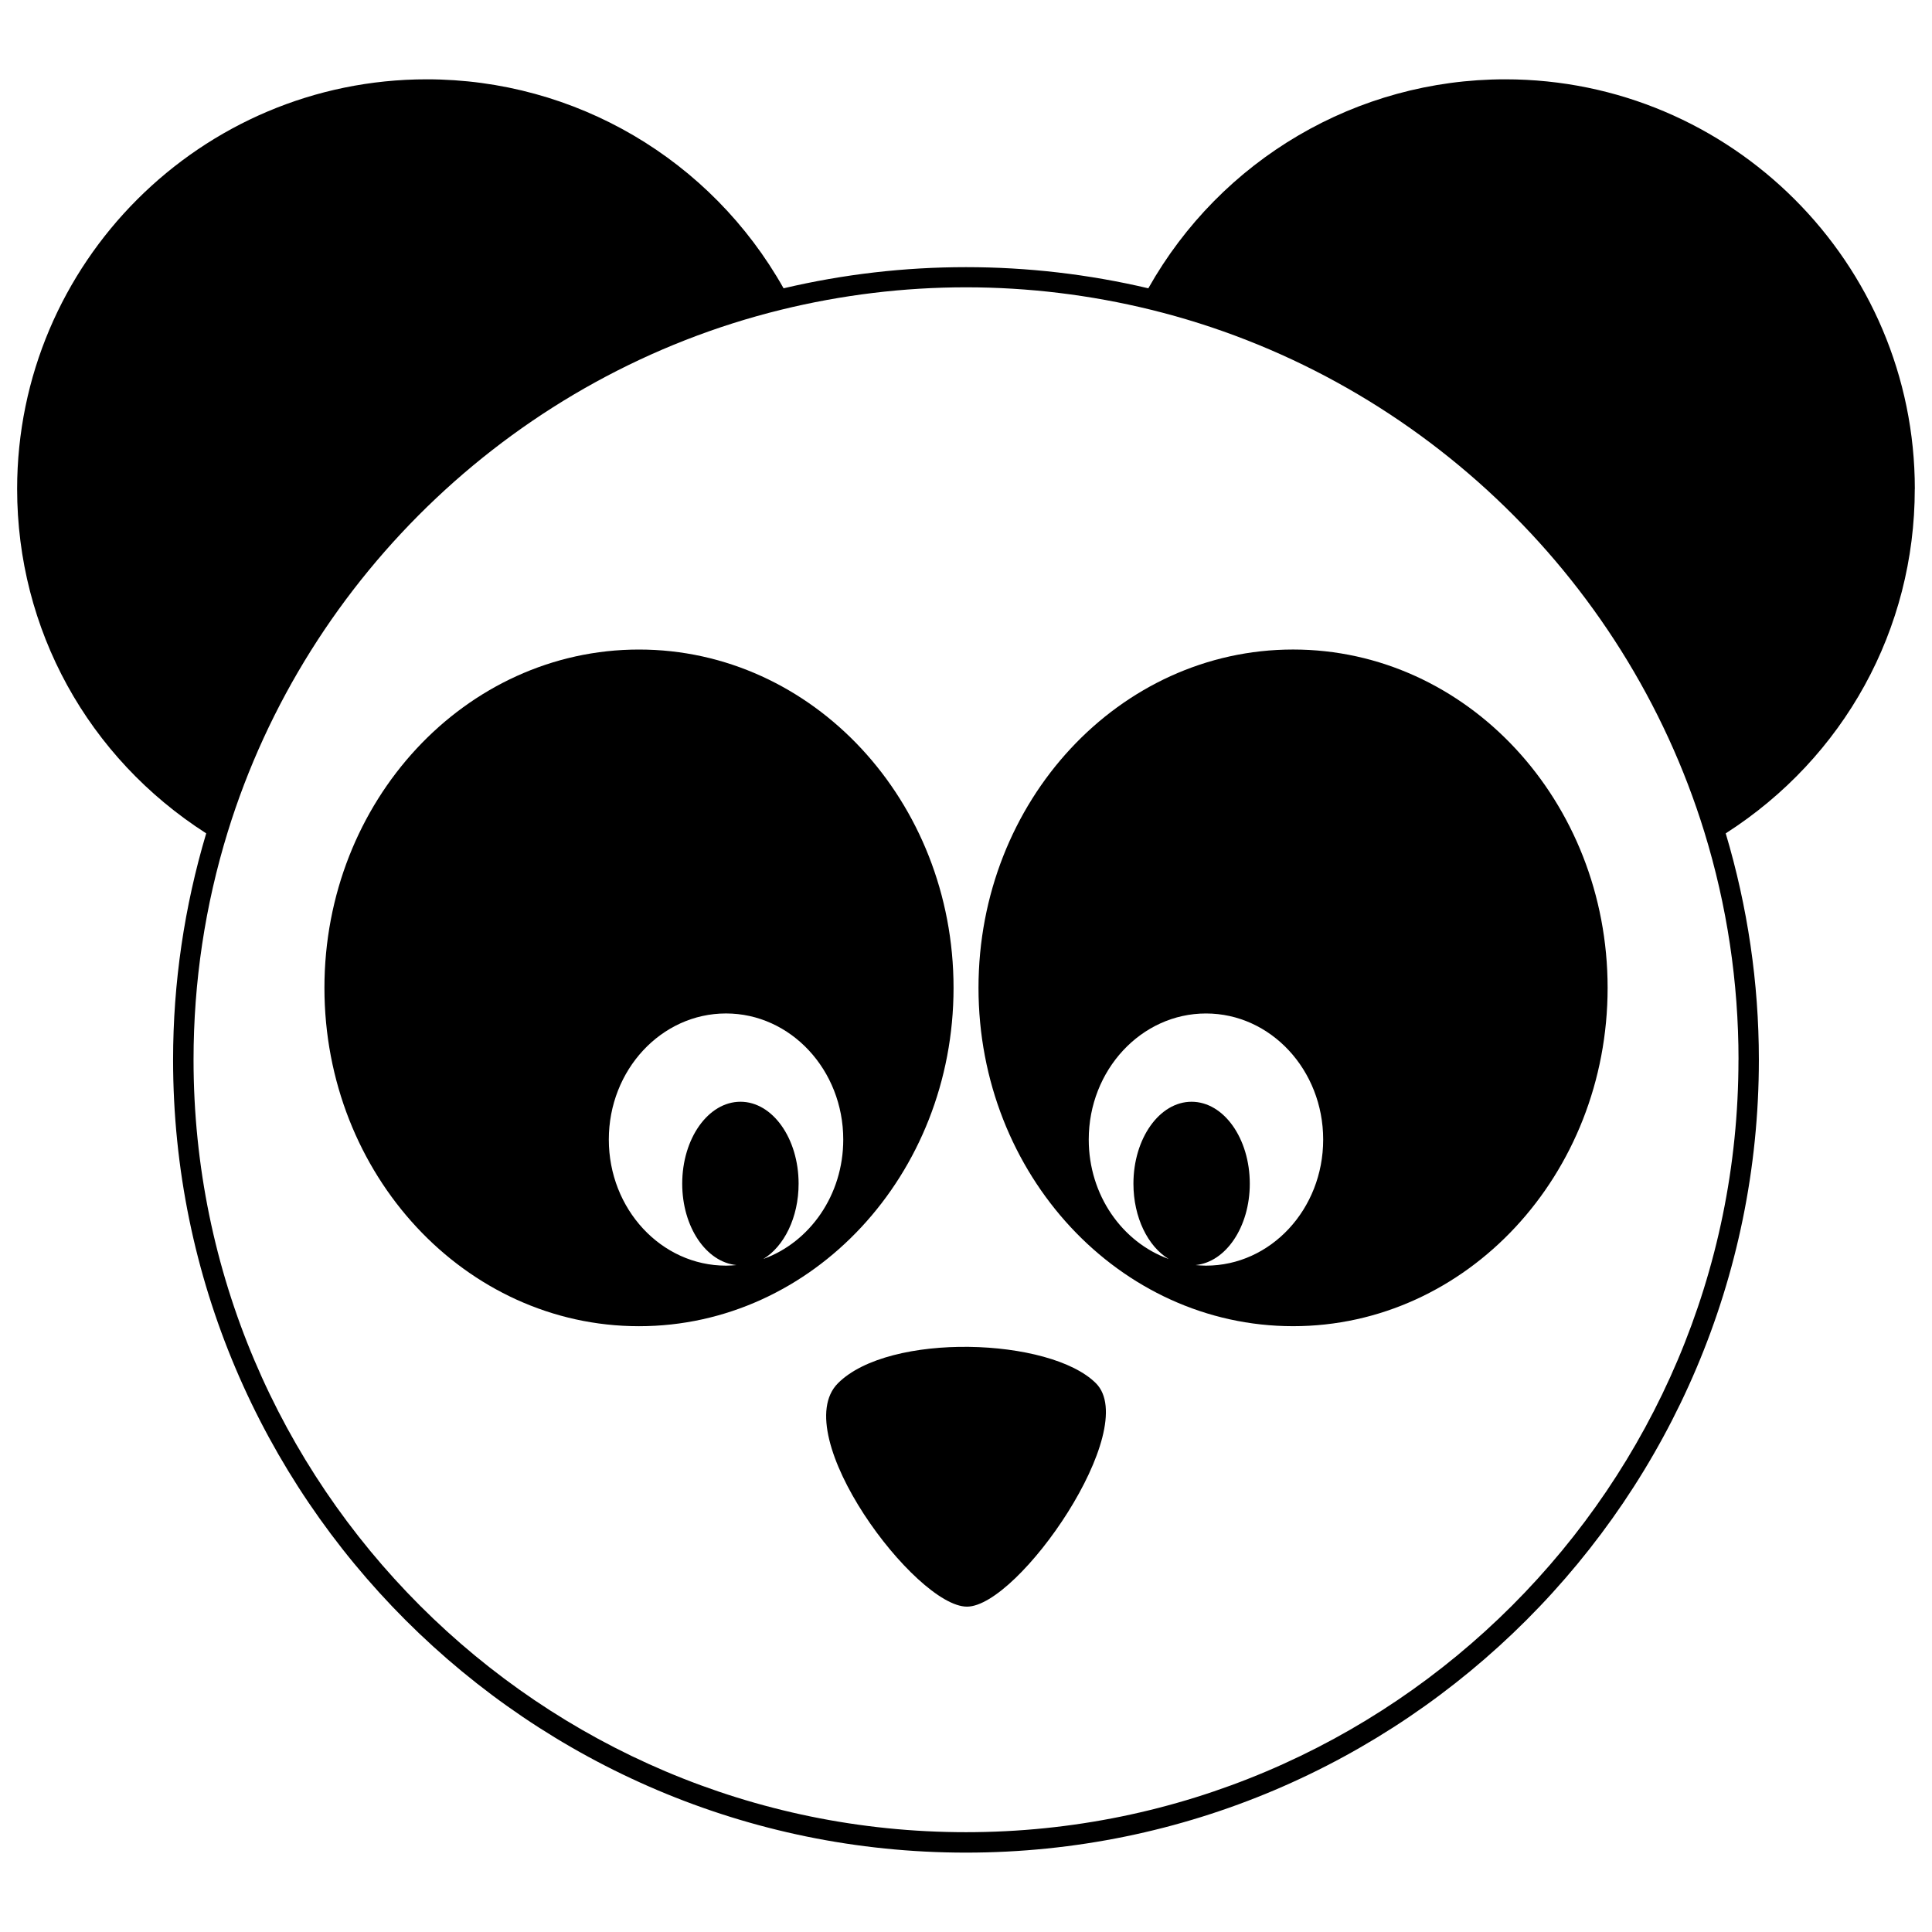 <?xml version="1.0" encoding="UTF-8"?>
<!-- The Best Svg Icon site in the world: iconSvg.co, Visit us! https://iconsvg.co -->
<svg width="800px" height="800px" version="1.1" viewBox="144 144 512 512" xmlns="http://www.w3.org/2000/svg">
 <defs>
  <clipPath id="a">
   <path d="m148.09 165h503.81v470h-503.81z"/>
  </clipPath>
 </defs>
 <g clip-path="url(#a)">
  <path d="m651.45 273.57c0-59.852-48.688-108.55-108.55-108.55-39.301 0-75.324 21.191-94.582 55.383-31.703-7.473-64.938-7.473-96.66 0-19.242-34.191-55.266-55.383-94.566-55.383-59.848 0-108.55 48.691-108.55 108.55 0 37.223 18.707 71.164 50.105 91.281-5.785 19.426-8.777 39.59-8.777 60.004 0 115.86 94.258 210.11 210.12 210.11s210.13-94.254 210.13-210.11c0-20.418-2.992-40.582-8.785-60.004 31.395-20.121 50.102-54.066 50.102-91.281zm-46.738 151.28c0 112.87-91.828 204.7-204.71 204.7-112.88 0-204.71-91.828-204.71-204.7 0-20.566 3.047-40.879 9.062-60.387 21.059-68.285 77.234-121.31 146.62-138.37 16.074-3.949 32.562-5.953 49.039-5.953 16.473 0 32.973 2.004 49.031 5.953 69.379 17.059 125.56 70.074 146.62 138.37 6.012 19.504 9.062 39.816 9.062 60.387z"/>
 </g>
 <path d="m486.68 316.13c-46.043 0-83.367 40.145-83.367 89.656 0 49.523 37.32 89.668 83.367 89.668 46.031 0 83.355-40.145 83.355-89.668 0-49.516-37.324-89.656-83.355-89.656zm-23.074 163.28c-0.938 0-1.848-0.07-2.766-0.152 8.02-0.777 14.367-10.102 14.367-21.566 0-11.984-6.898-21.715-15.434-21.715-8.504 0-15.402 9.73-15.402 21.715 0 8.953 3.848 16.629 9.34 19.949-12.309-4.438-21.184-16.918-21.184-31.645 0-18.438 13.934-33.414 31.074-33.414 17.16 0 31.055 14.973 31.055 33.414 0.004 18.449-13.891 33.414-31.051 33.414z"/>
 <path d="m396.7 405.79c0-49.516-37.332-89.656-83.367-89.656-46.031 0-83.355 40.145-83.355 89.656 0 49.523 37.32 89.668 83.355 89.668 46.031 0 83.367-40.145 83.367-89.668zm-50.402 71.848c5.492-3.32 9.34-11 9.34-19.949 0-11.984-6.898-21.715-15.41-21.715-8.531 0-15.434 9.73-15.434 21.715 0 11.465 6.348 20.793 14.379 21.566-0.918 0.086-1.84 0.152-2.777 0.152-17.148 0-31.055-14.965-31.055-33.418 0-18.438 13.906-33.414 31.055-33.414s31.074 14.973 31.074 33.414c0.004 14.73-8.875 27.207-21.172 31.648z"/>
 <path d="m366.07 510.57c-13.566 13.574 20.504 59.207 34.184 59.207 13.68 0 46.297-47.082 34.172-59.207-12.129-12.125-54.785-13.578-68.355 0z"/>
</svg>